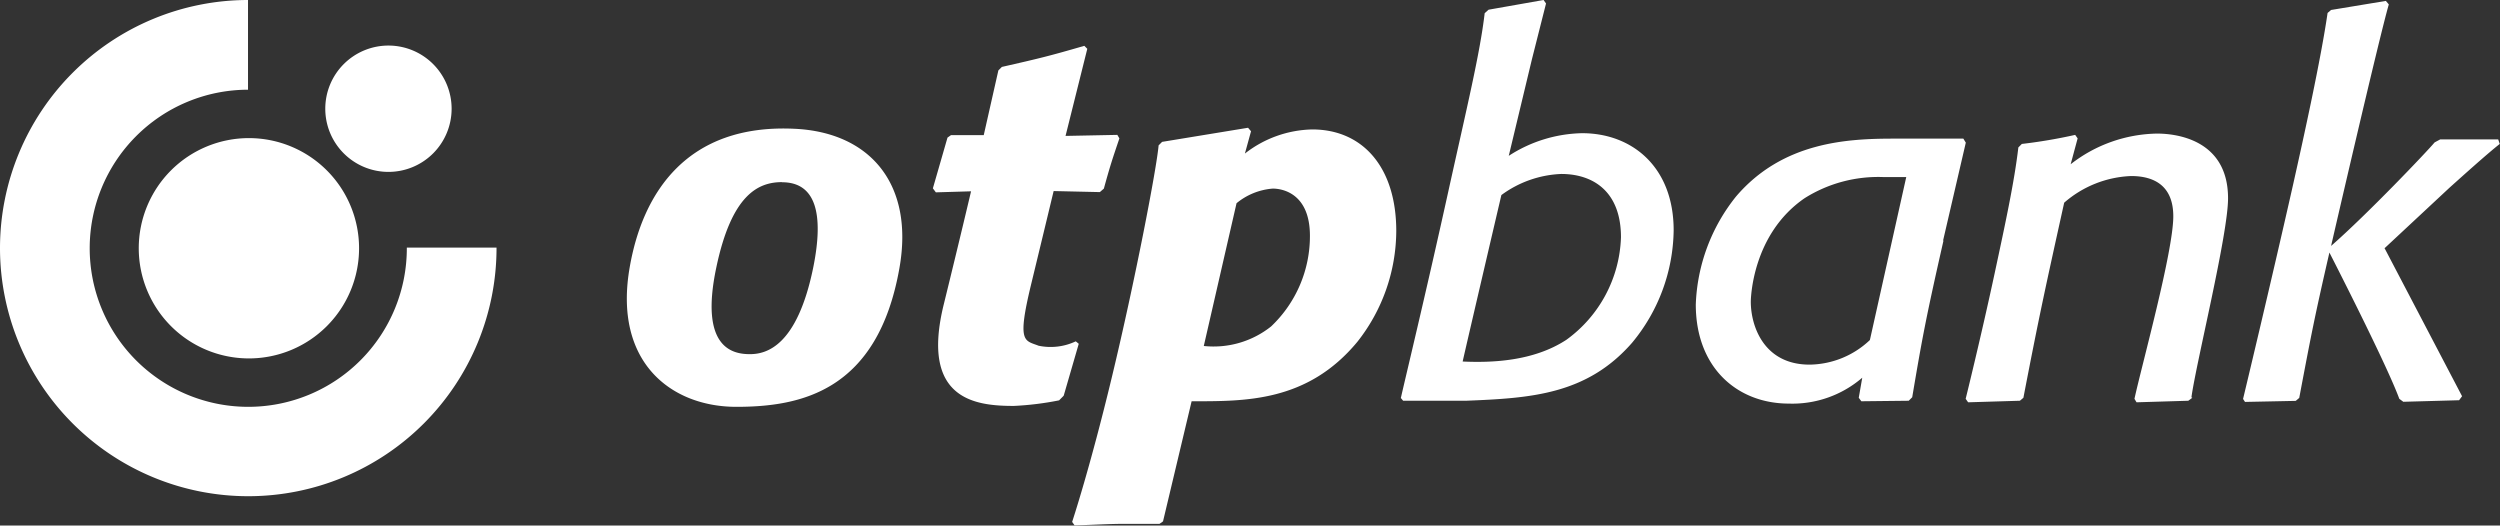 <svg xmlns="http://www.w3.org/2000/svg" viewBox="0 0 193.14 40.6">
    <rect x="0" y="0" width="193.14" height="40.6" fill="#333333" stroke="none"/>
    <g id="Layer_2" data-name="Layer 2">
        <g id="Layer_1-2" data-name="Layer 1">
            <path d="M69.49 20.69c-1.67 9.52-7.6 10.74-12.61 10.74S47.36 28 48.65 20.64c1-5.76 4.43-11.1 12.76-10.69 5.8.28 9.22 4.26 8.08 10.74zm-9.07-6.62c-1.82 0-3.89.93-5.08 6.59-1.33 6.29 1.32 6.7 2.6 6.7s3.64-.63 4.88-6.66c.86-4.22.18-6.62-2.4-6.62zM82.13 30.62l-.31.31a23.38 23.38 0 0 1-3.49.43c-2.93 0-7.24-.44-5.42-7.84 1.23-5 2.11-8.74 2.11-8.74l-2.72.08-.23-.31 1.13-3.92.27-.19H76l1.13-5 .27-.27c2.91-.66 3.69-.85 6.37-1.63l.23.23-1.68 6.73 4-.08.16.27c-.55 1.63-.7 2.06-1.2 3.88l-.31.27-3.57-.08s-.72 3-1.74 7.21c-1.1 4.54-.52 4.31.58 4.74a4.55 4.55 0 0 0 2.87-.34l.23.19-1.16 4zM96.18 11.86a8.72 8.72 0 0 1 5.2-1.86c3.89 0 6.49 2.91 6.49 7.85a13.9 13.9 0 0 1-3 8.55C101 31.08 96.18 31 92.06 31l-2.21 9.28-.27.19h-2.64c-1.32 0-2.48.08-3.92.12l-.19-.27s1.37-4.12 3.07-11.19c1.79-7.43 3.46-16.13 3.61-17.9l.27-.27 6.64-1.09.23.27-.47 1.71zM93 26.73a7.14 7.14 0 0 0 5.2-1.51 9.61 9.61 0 0 0 3-7c0-3.26-2.1-3.65-2.87-3.65a5 5 0 0 0-2.8 1.13L93 26.73z" fill="#fff" fill-rule="evenodd"/>
            <path d="M108.22 30.77c.26-1.18 1.93-8.08 3.64-15.84 1.47-6.66 2.48-10.81 2.84-13.91l.3-.27 4.25-.75.19.27-1.09 4.31-1.79 7.46a10.77 10.77 0 0 1 5.67-1.75c3.85 0 7.07 2.6 7.07 7.5a13.85 13.85 0 0 1-3.22 8.7c-3.5 4-7.81 4.27-12.82 4.47h-4.86l-.19-.23zm4.78-2.84c2.2.1 5.44 0 8-1.67a10.17 10.17 0 0 0 4.23-7.93c0-3.53-2.14-4.89-4.62-4.89a8.34 8.34 0 0 0-4.62 1.63S113.2 27 113 27.93zM150.14 18.61c-1.36 6-1.63 7.46-2.41 12.08l-.27.27-3.66.04-.2-.27.27-1.55a8.27 8.27 0 0 1-5.67 2c-4 0-7.19-2.79-7.19-7.65a14.11 14.11 0 0 1 3.11-8.35c3.61-4.23 8.62-4.47 12.2-4.47h5.36l.19.31-1.75 7.54zm-2.87-4.93h-1.75a10.66 10.66 0 0 0-6.1 1.63c-4.08 2.8-4.16 7.81-4.16 8 0 1.87 1 4.86 4.54 4.86a6.88 6.88 0 0 0 4.66-1.9l2.8-12.55zM169.37 30.73l-.31.23-4 .12-.16-.27c.57-2.62 3-11.38 3-14.1 0-2.33-1.44-3.11-3.26-3.11a8.36 8.36 0 0 0-5.17 2.06c-1.44 6.52-1.9 8.58-3.15 15.07l-.27.23-4 .12-.19-.27s1.18-4.76 2.24-9.7c.83-3.87 1.52-7.06 1.83-9.72l.27-.27a40 40 0 0 0 4.12-.7l.19.27-.54 2a11.11 11.11 0 0 1 6.68-2.37c1.28 0 5.48.35 5.48 5 0 2.81-2.45 12.64-2.83 15.38zM184.21 19.15l6 11.46-.23.31-4.31.12-.31-.23c-1-2.73-5.4-11.3-5.4-11.3-1.13 4.93-1.36 6.1-2.33 11.23l-.27.23-3.92.08-.15-.23s2.07-8.61 3.87-16.58c.84-3.75 2.14-9.65 2.66-13.24l.27-.23 4.23-.7.23.27C183.78 3 180.09 19 180.09 19c2.79-2.44 7.42-7.3 8-8l.43-.23H193l.12.35c-1.1.87-3.14 2.72-3.88 3.38l-5 4.66z" fill="#fff" fill-rule="evenodd"/>
            <path d="M0 19.18A19.18 19.18 0 0 1 19.16 0v6.93a12.25 12.25 0 1 0 12.27 12.2h6.93A19.18 19.18 0 1 1 0 19.18z" fill="#fff" fill-rule="evenodd"/>
            <path d="M10.72 19.18a8.51 8.51 0 1 1 8.51 8.51 8.51 8.51 0 0 1-8.51-8.51z" fill="#fff" fill-rule="evenodd"/>
            <path d="M25.13 8.4A4.88 4.88 0 1 1 30 13.28a4.88 4.88 0 0 1-4.87-4.88z" fill="#fff" fill-rule="evenodd"/>
        </g>
    </g>
</svg>
